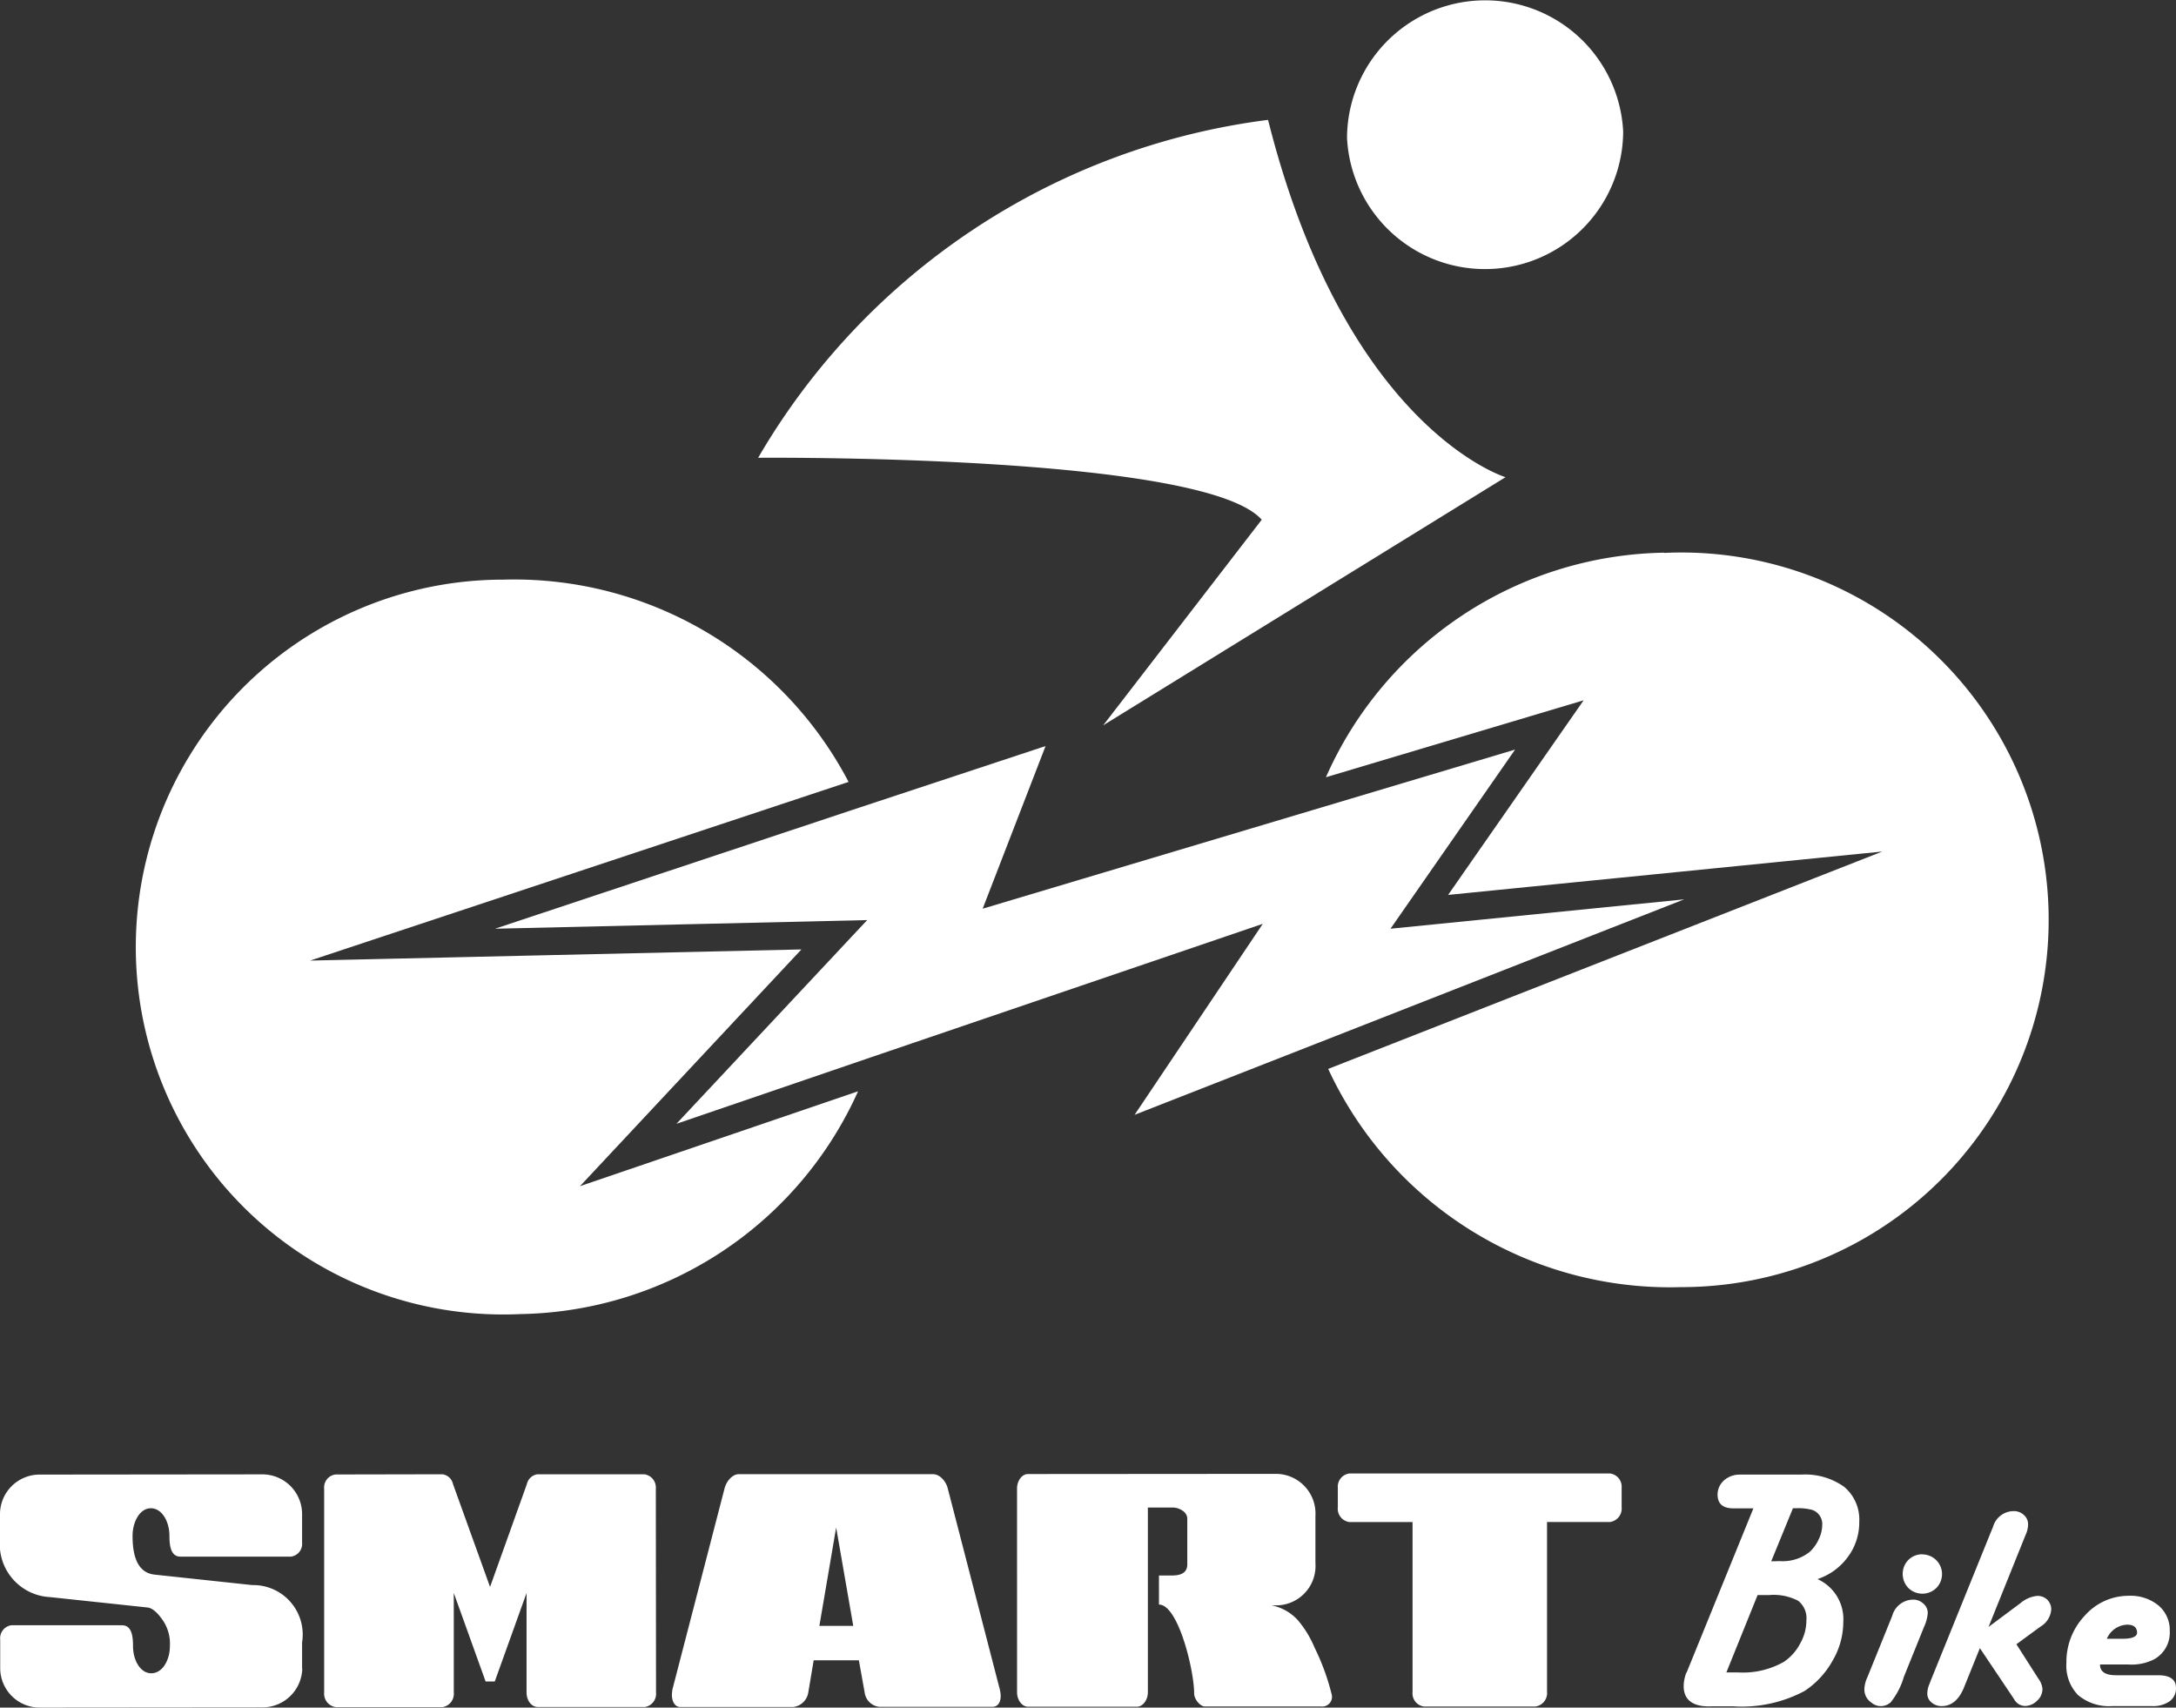 <svg xmlns="http://www.w3.org/2000/svg" width="96.337" height="75.587" viewBox="0 0 96.337 75.587">
  <rect x="0" y="0" width="96.337" height="75.587" fill="#333333" stroke="none"/>
  <g id="Logo" transform="translate(-38 -13.707)">
    <g id="Layer_1" data-name="Layer 1" transform="translate(44.007 13.71)">
      <g id="Gruppe_157" data-name="Gruppe 157" transform="translate(-0.007 -0.003)">
        <g id="Gruppe_156" data-name="Gruppe 156">
          <path id="Pfad_502" data-name="Pfad 502" d="M67.236,36.8l7.018-9.1c-2.567-2.923-22.294-2.742-22.294-2.742A30.58,30.58,0,0,1,74.535,10c3.442,13.674,10.513,15.817,10.513,15.817" transform="translate(-24.395 -4.694)" fill="#fff"/>
          <path id="Pfad_503" data-name="Pfad 503" d="M113.335,5.817a6.117,6.117,0,0,0-12.226.286,6.117,6.117,0,0,0,12.226-.286" transform="translate(-47.473 0.003)" fill="#fff"/>
          <path id="Pfad_504" data-name="Pfad 504" d="M29.472,64.735l-21.748.493L31.562,57.32a16.709,16.709,0,0,0-15.271-8.954,16.264,16.264,0,1,0,.743,32.51,16.685,16.685,0,0,0,14.947-9.861l-12.311,4.2,9.8-10.476Z" transform="translate(0.007 -22.708)" fill="#fff"/>
          <path id="Pfad_505" data-name="Pfad 505" d="M114.324,46.12A16.662,16.662,0,0,0,99.35,56.06l11.409-3.405-6,8.614,19.223-1.92L99.451,68.971a16.675,16.675,0,0,0,15.626,9.659,16.259,16.259,0,1,0-.753-32.5" transform="translate(-46.648 -21.655)" fill="#fff"/>
        </g>
        <path id="Pfad_506" data-name="Pfad 506" d="M69.644,70.339l5.516-7.93-8.927,2.668L51.588,69.453l2.785-7.2-8.2,2.71L30,70.339l16.475-.382-8.444,9.017,8.614-2.944L63.99,70.122l-5.676,8.455,8.11-3.177,16.22-6.36Z" transform="translate(-14.083 -29.229)" fill="#fff"/>
      </g>
    </g>
    <g id="Layer_1-2" data-name="Layer 1" transform="translate(38 78.931)">
      <g id="Gruppe_158" data-name="Gruppe 158">
        <path id="Pfad_507" data-name="Pfad 507" d="M13.383,8.686A1.764,1.764,0,0,1,11.6,10.405l-9.818.009A1.749,1.749,0,0,1,.009,8.7V7.408A.579.579,0,0,1,.5,6.77h4.9c.432,0,.489.48.489.925,0,.62.323,1.2.807,1.2.5,0,.825-.585.825-1.2A1.835,1.835,0,0,0,7.23,6.583c-.175-.262-.432-.572-.7-.6L2.212,5.523A2.34,2.34,0,0,1,0,2.97V1.822A1.754,1.754,0,0,1,1.772.1L11.589.09a1.761,1.761,0,0,1,1.785,1.719V3.1a.571.571,0,0,1-.5.633H7.99c-.428,0-.489-.48-.489-.925,0-.62-.323-1.217-.825-1.217-.484,0-.807.6-.807,1.222,0,.908.227,1.632.973,1.715l4.324.463a2.19,2.19,0,0,1,2.208,2.54V8.686Z" transform="translate(0 -0.051)" fill="#fff"/>
        <path id="Pfad_508" data-name="Pfad 508" d="M47.071,10.382H42.35c-.284,0-.5-.288-.5-.646v-4.4L40.443,9.252h-.406L38.628,5.334v4.4a.6.6,0,0,1-.5.655H33.409a.6.6,0,0,1-.519-.65V.721A.575.575,0,0,1,33.4.089L38.122.08a.551.551,0,0,1,.471.432l1.641,4.555L41.865.512A.556.556,0,0,1,42.337.08h4.721a.591.591,0,0,1,.515.637l.009,9.019a.593.593,0,0,1-.515.65" transform="translate(-18.538 -0.045)" fill="#fff"/>
        <path id="Pfad_509" data-name="Pfad 509" d="M75.444,2.422,74.7,6.785h1.5l-.759-4.363Zm6.929,7.946H77.342a.733.733,0,0,1-.637-.633l-.257-1.427h-2l-.24,1.431a.769.769,0,0,1-.655.637H68.537c-.227,0-.362-.236-.367-.528a1.717,1.717,0,0,1,.026-.257L70.5.707c.083-.327.349-.637.633-.637h8.6c.288,0,.567.3.65.628l2.3,8.88a1.293,1.293,0,0,1,.044.31c0,.292-.135.484-.367.48" transform="translate(-38.424 -0.039)" fill="#fff"/>
        <path id="Pfad_510" data-name="Pfad 510" d="M116.686,10.338h-5.179c-.205,0-.476-.319-.476-.576,0-1.03-.707-3.94-1.558-3.936V4.539h.554c.271,0,.707-.035.7-.5V2.03c0-.34-.41-.5-.637-.5h-1.108l0,8.182c0,.323-.214.637-.489.637h-4.813c-.275,0-.489-.31-.489-.633L103.19.681c0-.327.214-.637.489-.633L114.631.04A1.757,1.757,0,0,1,116.4,1.908V3.989a1.744,1.744,0,0,1-1.772,1.872h-.17a2.11,2.11,0,0,1,1.174.668,4.583,4.583,0,0,1,.729,1.2,10.158,10.158,0,0,1,.755,2.06.429.429,0,0,1-.441.55" transform="translate(-58.163 -0.023)" fill="#fff"/>
        <path id="Pfad_511" data-name="Pfad 511" d="M147.8,2.147h-2.788l0,7.514a.6.6,0,0,1-.515.655h-4.939a.59.59,0,0,1-.5-.65V2.151h-2.793a.594.594,0,0,1-.515-.655V.637A.586.586,0,0,1,136.275,0L147.8,0a.589.589,0,0,1,.515.633v.86a.6.6,0,0,1-.515.655" transform="translate(-76.521)" fill="#fff"/>
        <path id="Pfad_512" data-name="Pfad 512" d="M174.709,3.944l.375-.009a1.922,1.922,0,0,0,1.326-.406,1.719,1.719,0,0,0,.4-.554,1.478,1.478,0,0,0,.157-.624.663.663,0,0,0-.449-.685,2.528,2.528,0,0,0-.755-.07h-.092Zm-1.985,4.918h.506a3.675,3.675,0,0,0,2.038-.467,2.193,2.193,0,0,0,.72-.807,2.072,2.072,0,0,0,.279-1.034.978.978,0,0,0-.367-.864,2.345,2.345,0,0,0-1.274-.253h-.519Zm-1.758,0L173.92,1.6h-.886c-.463,0-.694-.2-.7-.6a.842.842,0,0,1,.284-.637,1.03,1.03,0,0,1,.7-.257h2.714a2.971,2.971,0,0,1,1.907.541,1.89,1.89,0,0,1,.668,1.545,2.553,2.553,0,0,1-.5,1.553,2.732,2.732,0,0,1-1.348.986A1.947,1.947,0,0,1,177.9,6.637a3.392,3.392,0,0,1-.476,1.71,3.823,3.823,0,0,1-1.244,1.34,5.906,5.906,0,0,1-3.155.676H172.1c-1.811.092-1.148-1.492-1.148-1.492" transform="translate(-96.293 -0.056)" fill="#fff"/>
        <path id="Pfad_513" data-name="Pfad 513" d="M191.73,8.21a.873.873,0,0,1,.615,1.488.885.885,0,0,1-1.235,0,.893.893,0,0,1-.253-.62.878.878,0,0,1,.249-.62.857.857,0,0,1,.62-.253M190.3,14.777a.638.638,0,0,1-.82,0,.7.7,0,0,1-.319-.611,1.379,1.379,0,0,1,.135-.524l1.03-2.544.07-.175a.97.97,0,0,1,.925-.711.647.647,0,0,1,.454.179.543.543,0,0,1,.192.419,1.777,1.777,0,0,1-.166.611l-.895,2.217a3.231,3.231,0,0,1-.6,1.143" transform="translate(-106.62 -4.628)" fill="#fff"/>
        <path id="Pfad_514" data-name="Pfad 514" d="M199.495,9.709l.969,1.518a.9.9,0,0,1,.183.458.7.7,0,0,1-.24.524.761.761,0,0,1-.545.231.556.556,0,0,1-.458-.279l-.07-.109L197.876,9.88l-.7,1.732c-.223.554-.554.833-.991.833a.661.661,0,0,1-.454-.166.5.5,0,0,1-.183-.4,1.151,1.151,0,0,1,.1-.423l.065-.17,2.675-6.606.07-.166a.953.953,0,0,1,.916-.7.643.643,0,0,1,.454.175.541.541,0,0,1,.183.419,1.13,1.13,0,0,1-.1.436l-.07.17L198.26,8.941l1.405-1.047a1.342,1.342,0,0,1,.751-.327.621.621,0,0,1,.441.166.6.6,0,0,1,.179.423.956.956,0,0,1-.467.764l-.14.1-.934.685Z" transform="translate(-110.222 -2.148)" fill="#fff"/>
        <path id="Pfad_515" data-name="Pfad 515" d="M211.449,14.312h.689c.445,0,.668-.1.65-.292-.013-.223-.161-.332-.432-.332a1.016,1.016,0,0,0-.908.628m-.3,1.139c0,.314.236.471.711.471h1.859c.524,0,.79.183.794.559a.715.715,0,0,1-.279.593,1.278,1.278,0,0,1-.781.214H211.68a2.125,2.125,0,0,1-1.505-.489,1.867,1.867,0,0,1-.515-1.427,2.972,2.972,0,0,1,.812-2.086,2.587,2.587,0,0,1,1.946-.881,1.954,1.954,0,0,1,1.318.428,1.423,1.423,0,0,1,.5,1.13,1.349,1.349,0,0,1-.689,1.252,2.193,2.193,0,0,1-1.134.231h-1.257Z" transform="translate(-118.175 -6.995)" fill="#fff"/>
      </g>
    </g>
  </g>
</svg>
